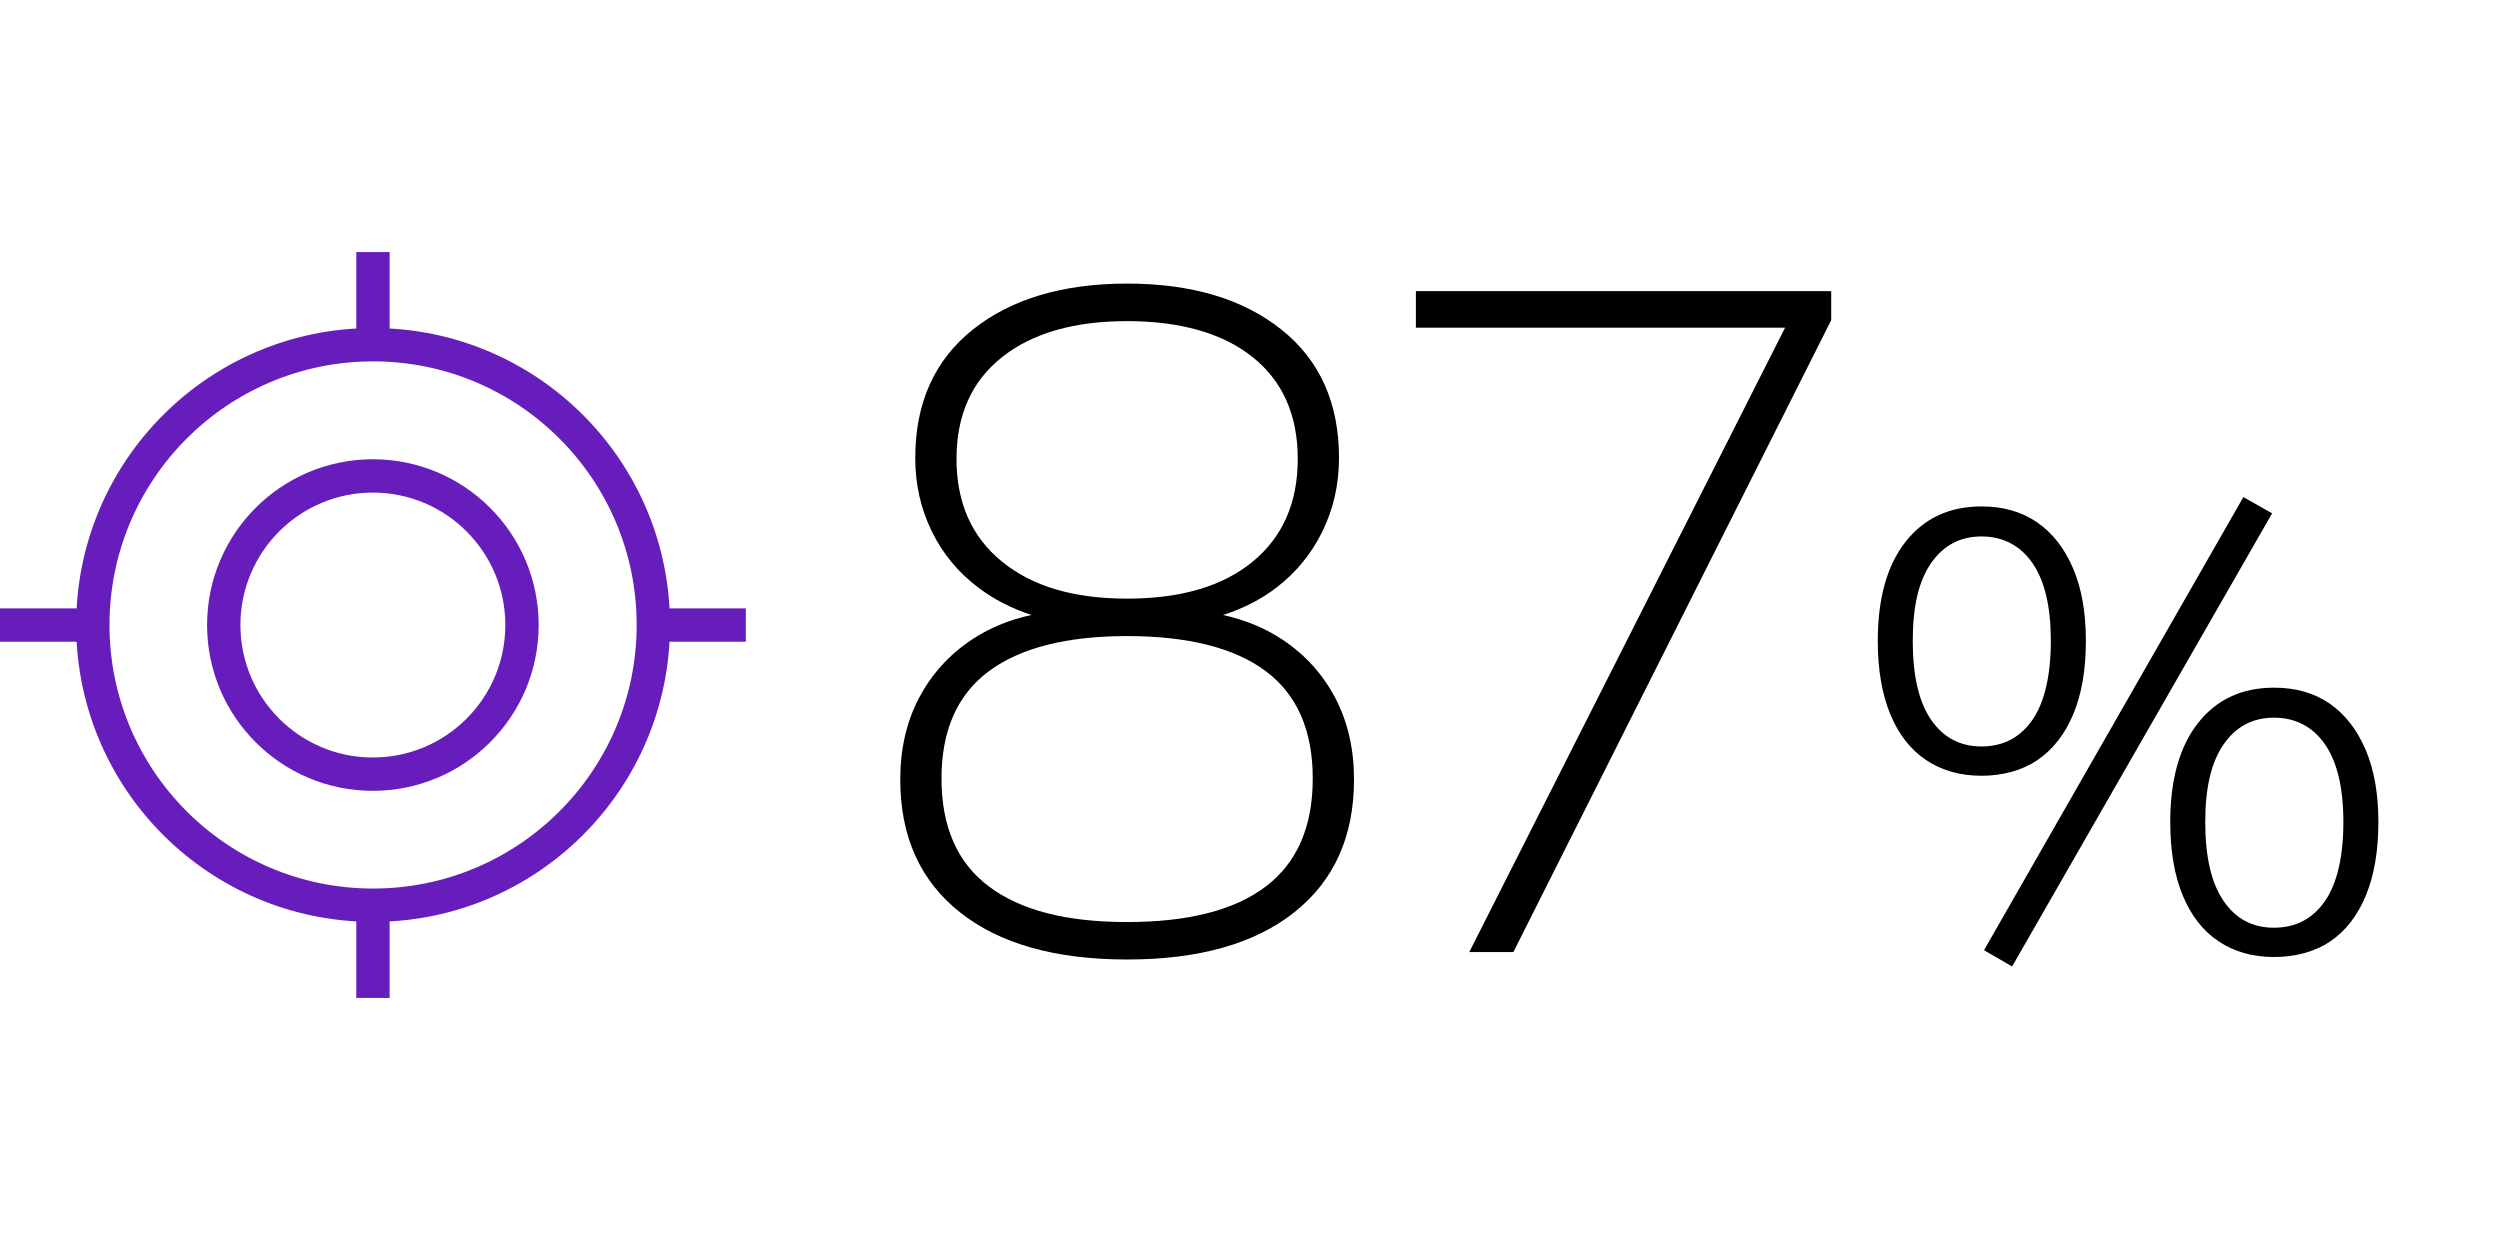 <?xml version="1.0" encoding="UTF-8"?>
<svg id="Layer_1" data-name="Layer 1" xmlns="http://www.w3.org/2000/svg" viewBox="0 0 600 300">
  <defs>
    <style>
      .cls-1 {
        stroke-width: 0px;
      }

      .cls-2 {
        fill: none;
        stroke: #661dbb;
        stroke-miterlimit: 10;
        stroke-width: 8px;
      }
    </style>
  </defs>
  <g>
    <path class="cls-1" d="m307.86,153.56c-4.22-2.82-9.01-4.79-14.34-5.96,4.82-1.54,9.08-3.71,12.76-6.53,4.8-3.67,8.51-8.21,11.14-13.61,2.62-5.4,3.94-11.25,3.94-17.55,0-13.2-4.61-23.47-13.84-30.83-9.23-7.35-21.57-11.02-37.01-11.02s-27.79,3.68-37.01,11.02c-9.22,7.35-13.84,17.63-13.84,30.83,0,6.3,1.31,12.15,3.94,17.55,2.62,5.4,6.37,9.94,11.25,13.61,3.73,2.81,7.96,4.98,12.7,6.52-5.35,1.16-10.15,3.14-14.39,5.97-5.4,3.6-9.6,8.25-12.6,13.95-3,5.7-4.5,12.23-4.5,19.57,0,13.65,4.76,24.27,14.29,31.84,9.52,7.58,22.91,11.36,40.16,11.36s30.64-3.79,40.16-11.36c9.52-7.57,14.29-18.19,14.29-31.84,0-7.35-1.5-13.87-4.5-19.57-3-5.7-7.2-10.35-12.6-13.95Zm-78.3-43.42c0-10.5,3.64-18.64,10.91-24.41,7.27-5.77,17.29-8.66,30.04-8.66s22.95,2.89,30.15,8.66c7.2,5.78,10.8,13.91,10.8,24.41s-3.6,18.71-10.8,24.64c-7.2,5.93-17.25,8.89-30.15,8.89s-22.76-2.96-30.04-8.89c-7.28-5.92-10.91-14.14-10.91-24.64Zm74.25,102.6c-7.5,5.7-18.6,8.55-33.3,8.55s-25.61-2.85-33.19-8.55c-7.58-5.7-11.36-14.32-11.36-25.88s3.79-20.14,11.36-25.76c7.57-5.62,18.64-8.44,33.19-8.44s25.8,2.81,33.3,8.44c7.5,5.62,11.25,14.21,11.25,25.76s-3.75,20.18-11.25,25.88Zm36-142.87h99.68v6.97l-76.28,151.65h-10.58l75.79-149.85h-88.61v-8.78Z"/>
    <path class="cls-1" d="m567.73,179.89c-2.05-4.8-4.93-8.47-8.62-11.03-3.7-2.55-8.15-3.82-13.35-3.82-7.7,0-13.78,2.83-18.22,8.47-4.45,5.65-6.68,13.57-6.68,23.78,0,6.9,1,12.78,3,17.62,2,4.85,4.88,8.53,8.62,11.02,3.75,2.5,8.18,3.75,13.28,3.75s9.8-1.25,13.5-3.75c3.7-2.5,6.55-6.17,8.55-11.02,2-4.85,3-10.73,3-17.62s-1.03-12.6-3.08-17.4Zm-9.75,36.38c-2.95,4.25-7.03,6.38-12.22,6.38s-9.13-2.12-12.07-6.38c-2.95-4.25-4.43-10.58-4.43-18.97s1.47-14.42,4.43-18.68c2.95-4.25,6.97-6.38,12.07-6.38s9.27,2.13,12.22,6.38c2.95,4.25,4.43,10.48,4.43,18.68s-1.48,14.73-4.43,18.97Zm-12.67-93.07l-62.4,108.75-6.75-3.9,62.25-108.75,6.9,3.9Zm-47.7,48.15c2-4.8,3-10.65,3-17.55s-1.03-12.6-3.07-17.4c-2.05-4.8-4.93-8.48-8.62-11.03-3.7-2.55-8.15-3.83-13.35-3.83-7.7,0-13.78,2.83-18.23,8.48-4.45,5.65-6.67,13.57-6.67,23.77,0,6.9,1,12.78,3,17.62,2,4.85,4.88,8.53,8.62,11.02,3.75,2.5,8.17,3.75,13.28,3.75s9.8-1.27,13.5-3.82c3.7-2.55,6.55-6.22,8.55-11.03Zm-22.05,7.8c-5.1,0-9.13-2.12-12.08-6.38-2.95-4.25-4.42-10.58-4.42-18.97s1.47-14.42,4.42-18.67c2.95-4.25,6.97-6.38,12.08-6.38s9.27,2.13,12.22,6.38c2.95,4.25,4.42,10.48,4.42,18.67s-1.48,14.73-4.42,18.97c-2.95,4.25-7.03,6.38-12.22,6.38Z"/>
  </g>
  <path id="icon-target" class="cls-2" d="m156.8,149.99c0,37.14-30.11,67.26-67.26,67.26s-67.26-30.11-67.26-67.26,30.11-67.26,67.26-67.26,67.26,30.11,67.26,67.26ZM89.51,60.5v22.23m0,134.54v22.23m89.49-89.49h-22.23m-134.54,0H0m89.49-35.79c-19.76,0-35.79,16.03-35.79,35.79s16.03,35.79,35.79,35.79,35.79-16.03,35.79-35.79-16.03-35.79-35.79-35.79Z"/>
</svg>